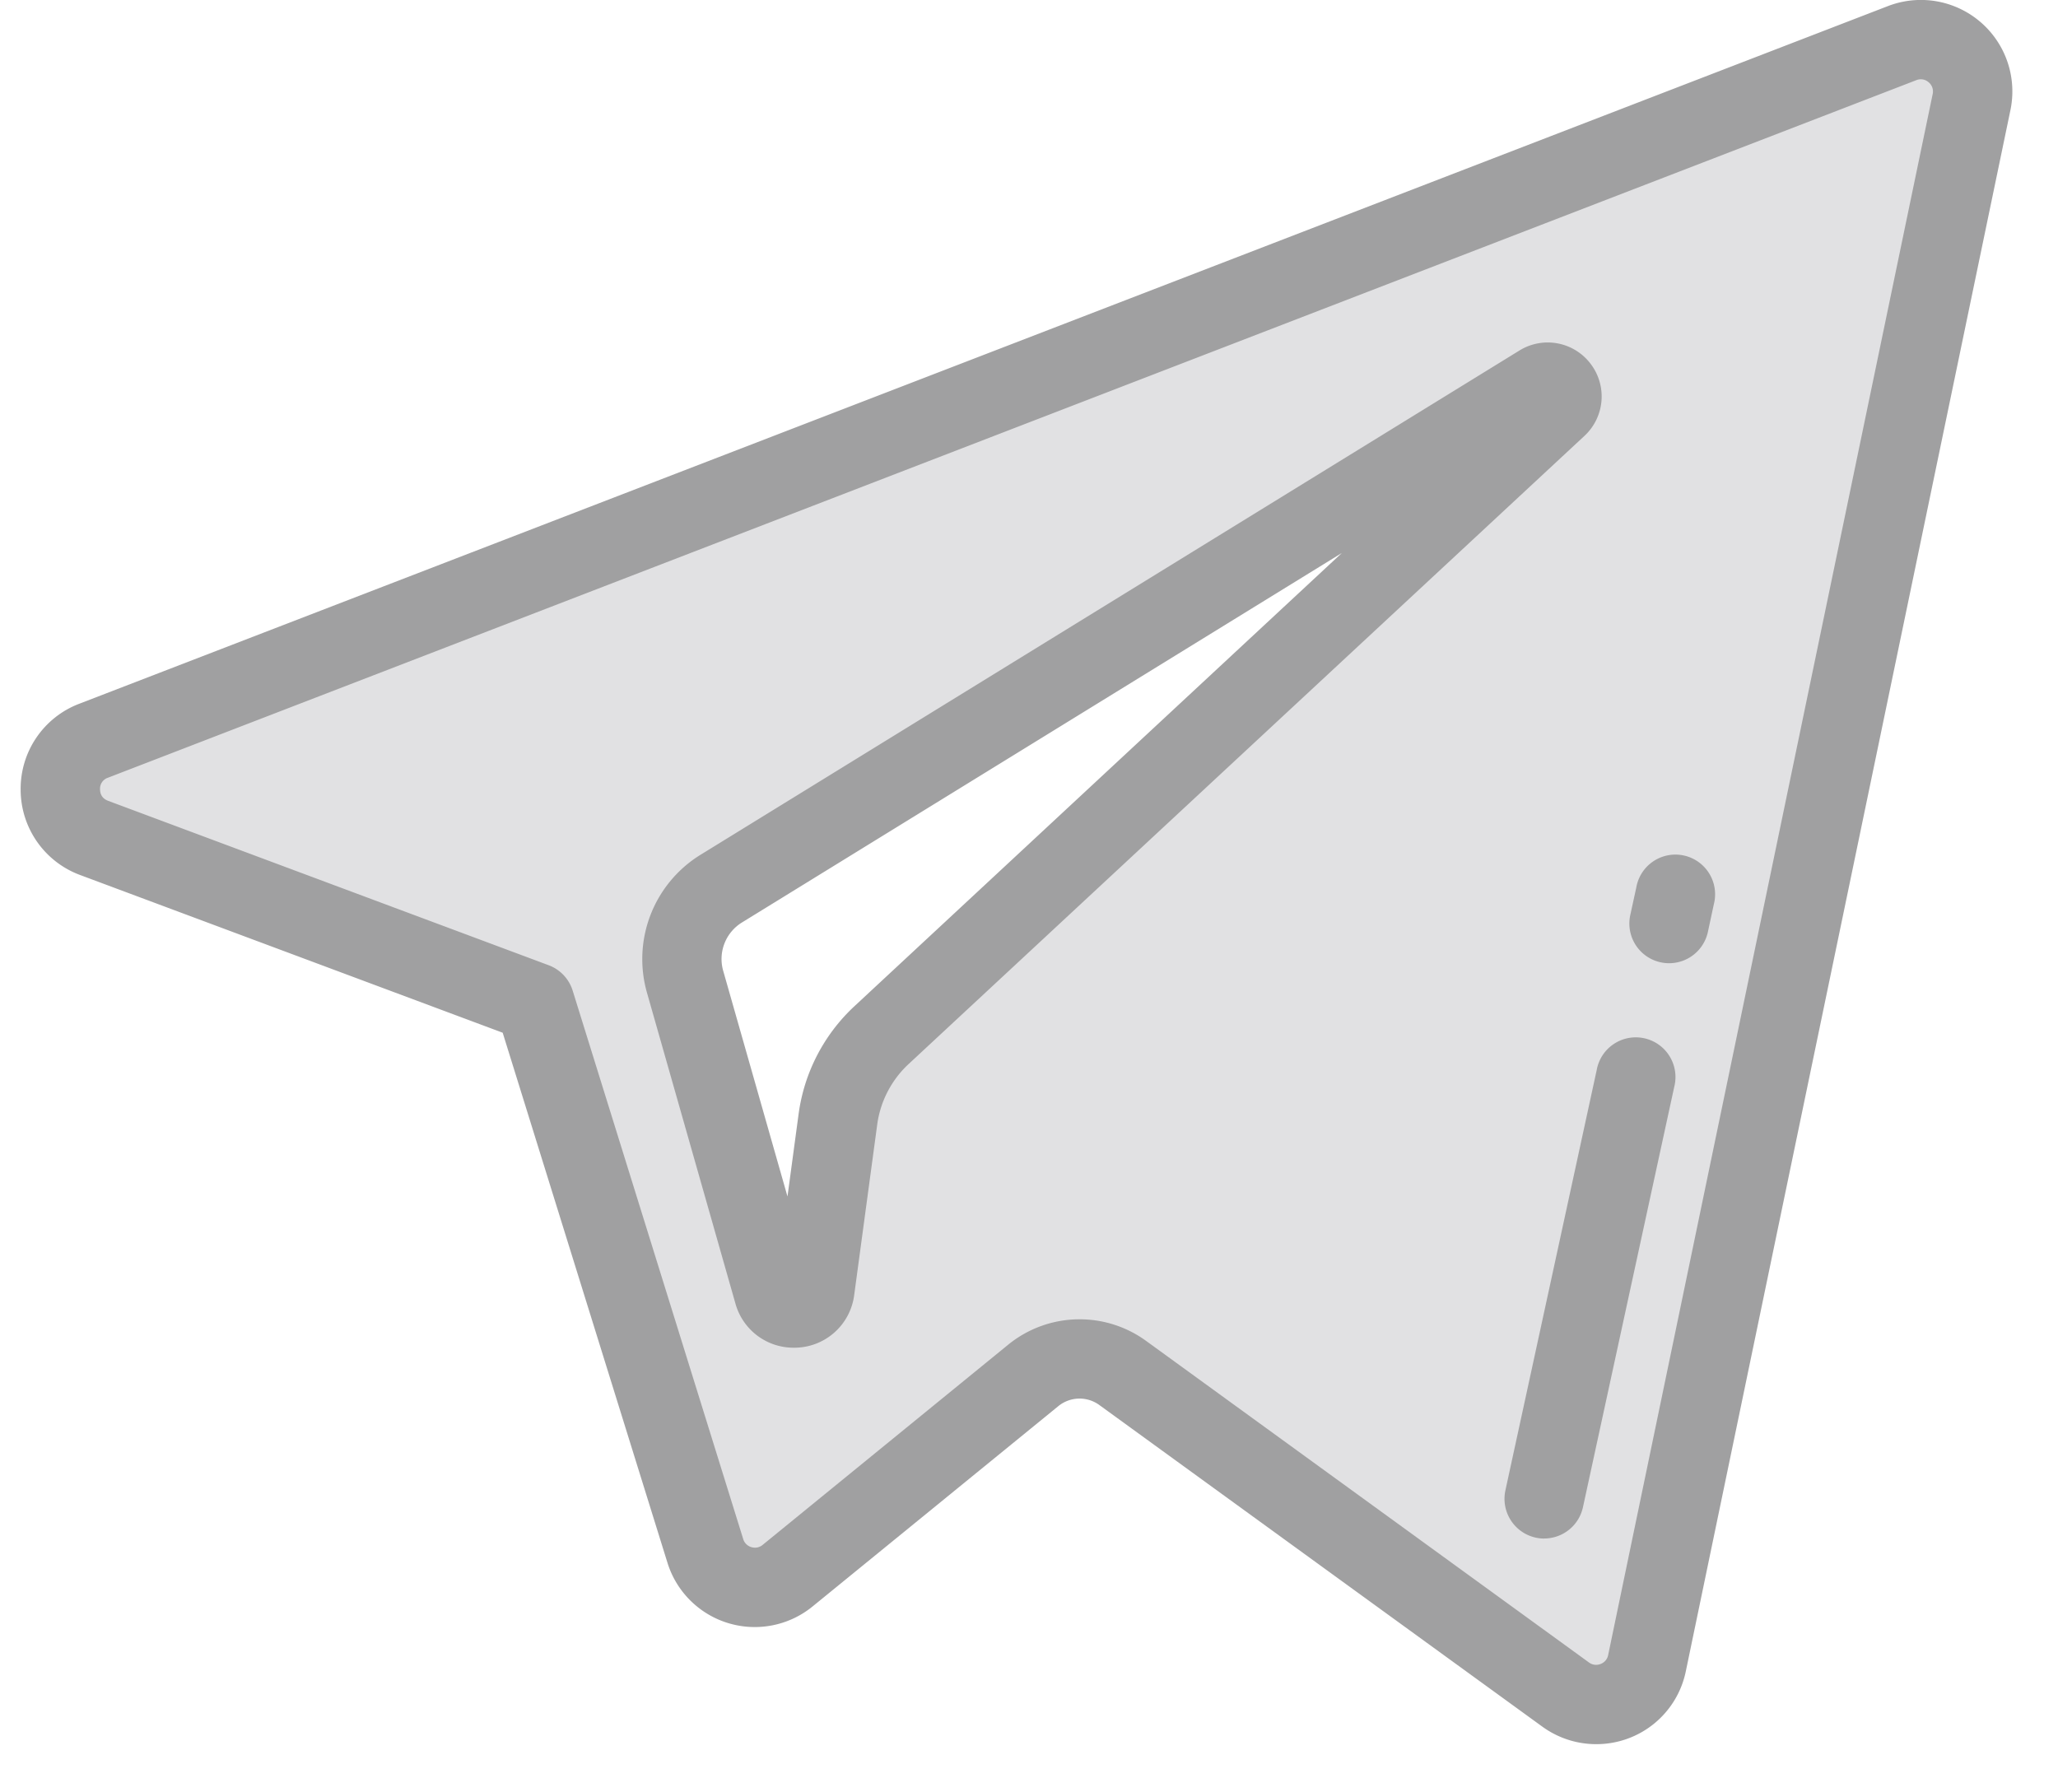 <svg width="31" height="27" fill="none" xmlns="http://www.w3.org/2000/svg"><path d="M28.65.65L1.41 11.16c-.672.259-.666 1.21.008 1.463L8.055 15.1l2.57 8.262a.781.781 0 001.24.373l3.7-3.016c.388-.316.94-.332 1.346-.037l6.673 4.845a.782.782 0 001.225-.474L29.698 1.54A.783.783 0 0028.65.65zm-5.191 5.48l-10.182 9.465a2.11 2.11 0 00-.655 1.263l-.347 2.57c-.045.343-.528.377-.622.045l-1.334-4.687a1.242 1.242 0 01.543-1.397l12.337-7.6c.222-.135.45.165.26.341z" fill="#E1E1E3"/><path d="M24.042 26.274c-.287 0-.57-.09-.81-.264l-6.673-4.845a.506.506 0 00-.617.017l-3.7 3.016a1.377 1.377 0 01-2.189-.66l-2.481-7.981-6.363-2.375a1.372 1.372 0 01-.898-1.287 1.37 1.37 0 01.884-1.294L28.435.093a1.378 1.378 0 011.848 1.568l-4.889 23.514a1.374 1.374 0 01-1.352 1.099zm-7.78-6.4a1.7 1.7 0 011 .324l6.672 4.845a.18.18 0 00.176.023.179.179 0 00.114-.134l4.888-23.514a.179.179 0 00-.061-.179.177.177 0 00-.186-.031L1.625 11.716a.173.173 0 00-.118.173c0 .059.021.136.12.174l6.637 2.477a.598.598 0 01.362.382l2.569 8.262a.18.18 0 00.123.122.18.18 0 00.169-.033l3.7-3.017a1.7 1.7 0 011.075-.382zm-4.305.428a.908.908 0 01-.879-.665l-1.334-4.688a1.846 1.846 0 01.804-2.07l12.338-7.598a.81.81 0 011.074.2.81.81 0 01-.095 1.087l-10.182 9.464c-.255.238-.422.56-.469.906l-.347 2.57a.909.909 0 01-.91.794zM20.213 8.33l-9.038 5.567a.646.646 0 00-.282.725l.969 3.402.168-1.246a2.71 2.71 0 01.84-1.62l7.343-6.828z" fill="#A0A0A1"/><path d="M25.142 14.51a.598.598 0 01-.585-.725l.091-.417a.598.598 0 111.168.253l-.09.419a.598.598 0 01-.584.47zm-1.882 8.667a.599.599 0 01-.584-.725l1.375-6.331a.598.598 0 111.168.253l-1.375 6.332a.598.598 0 01-.583.47z" fill="#A0A0A1"/></svg>